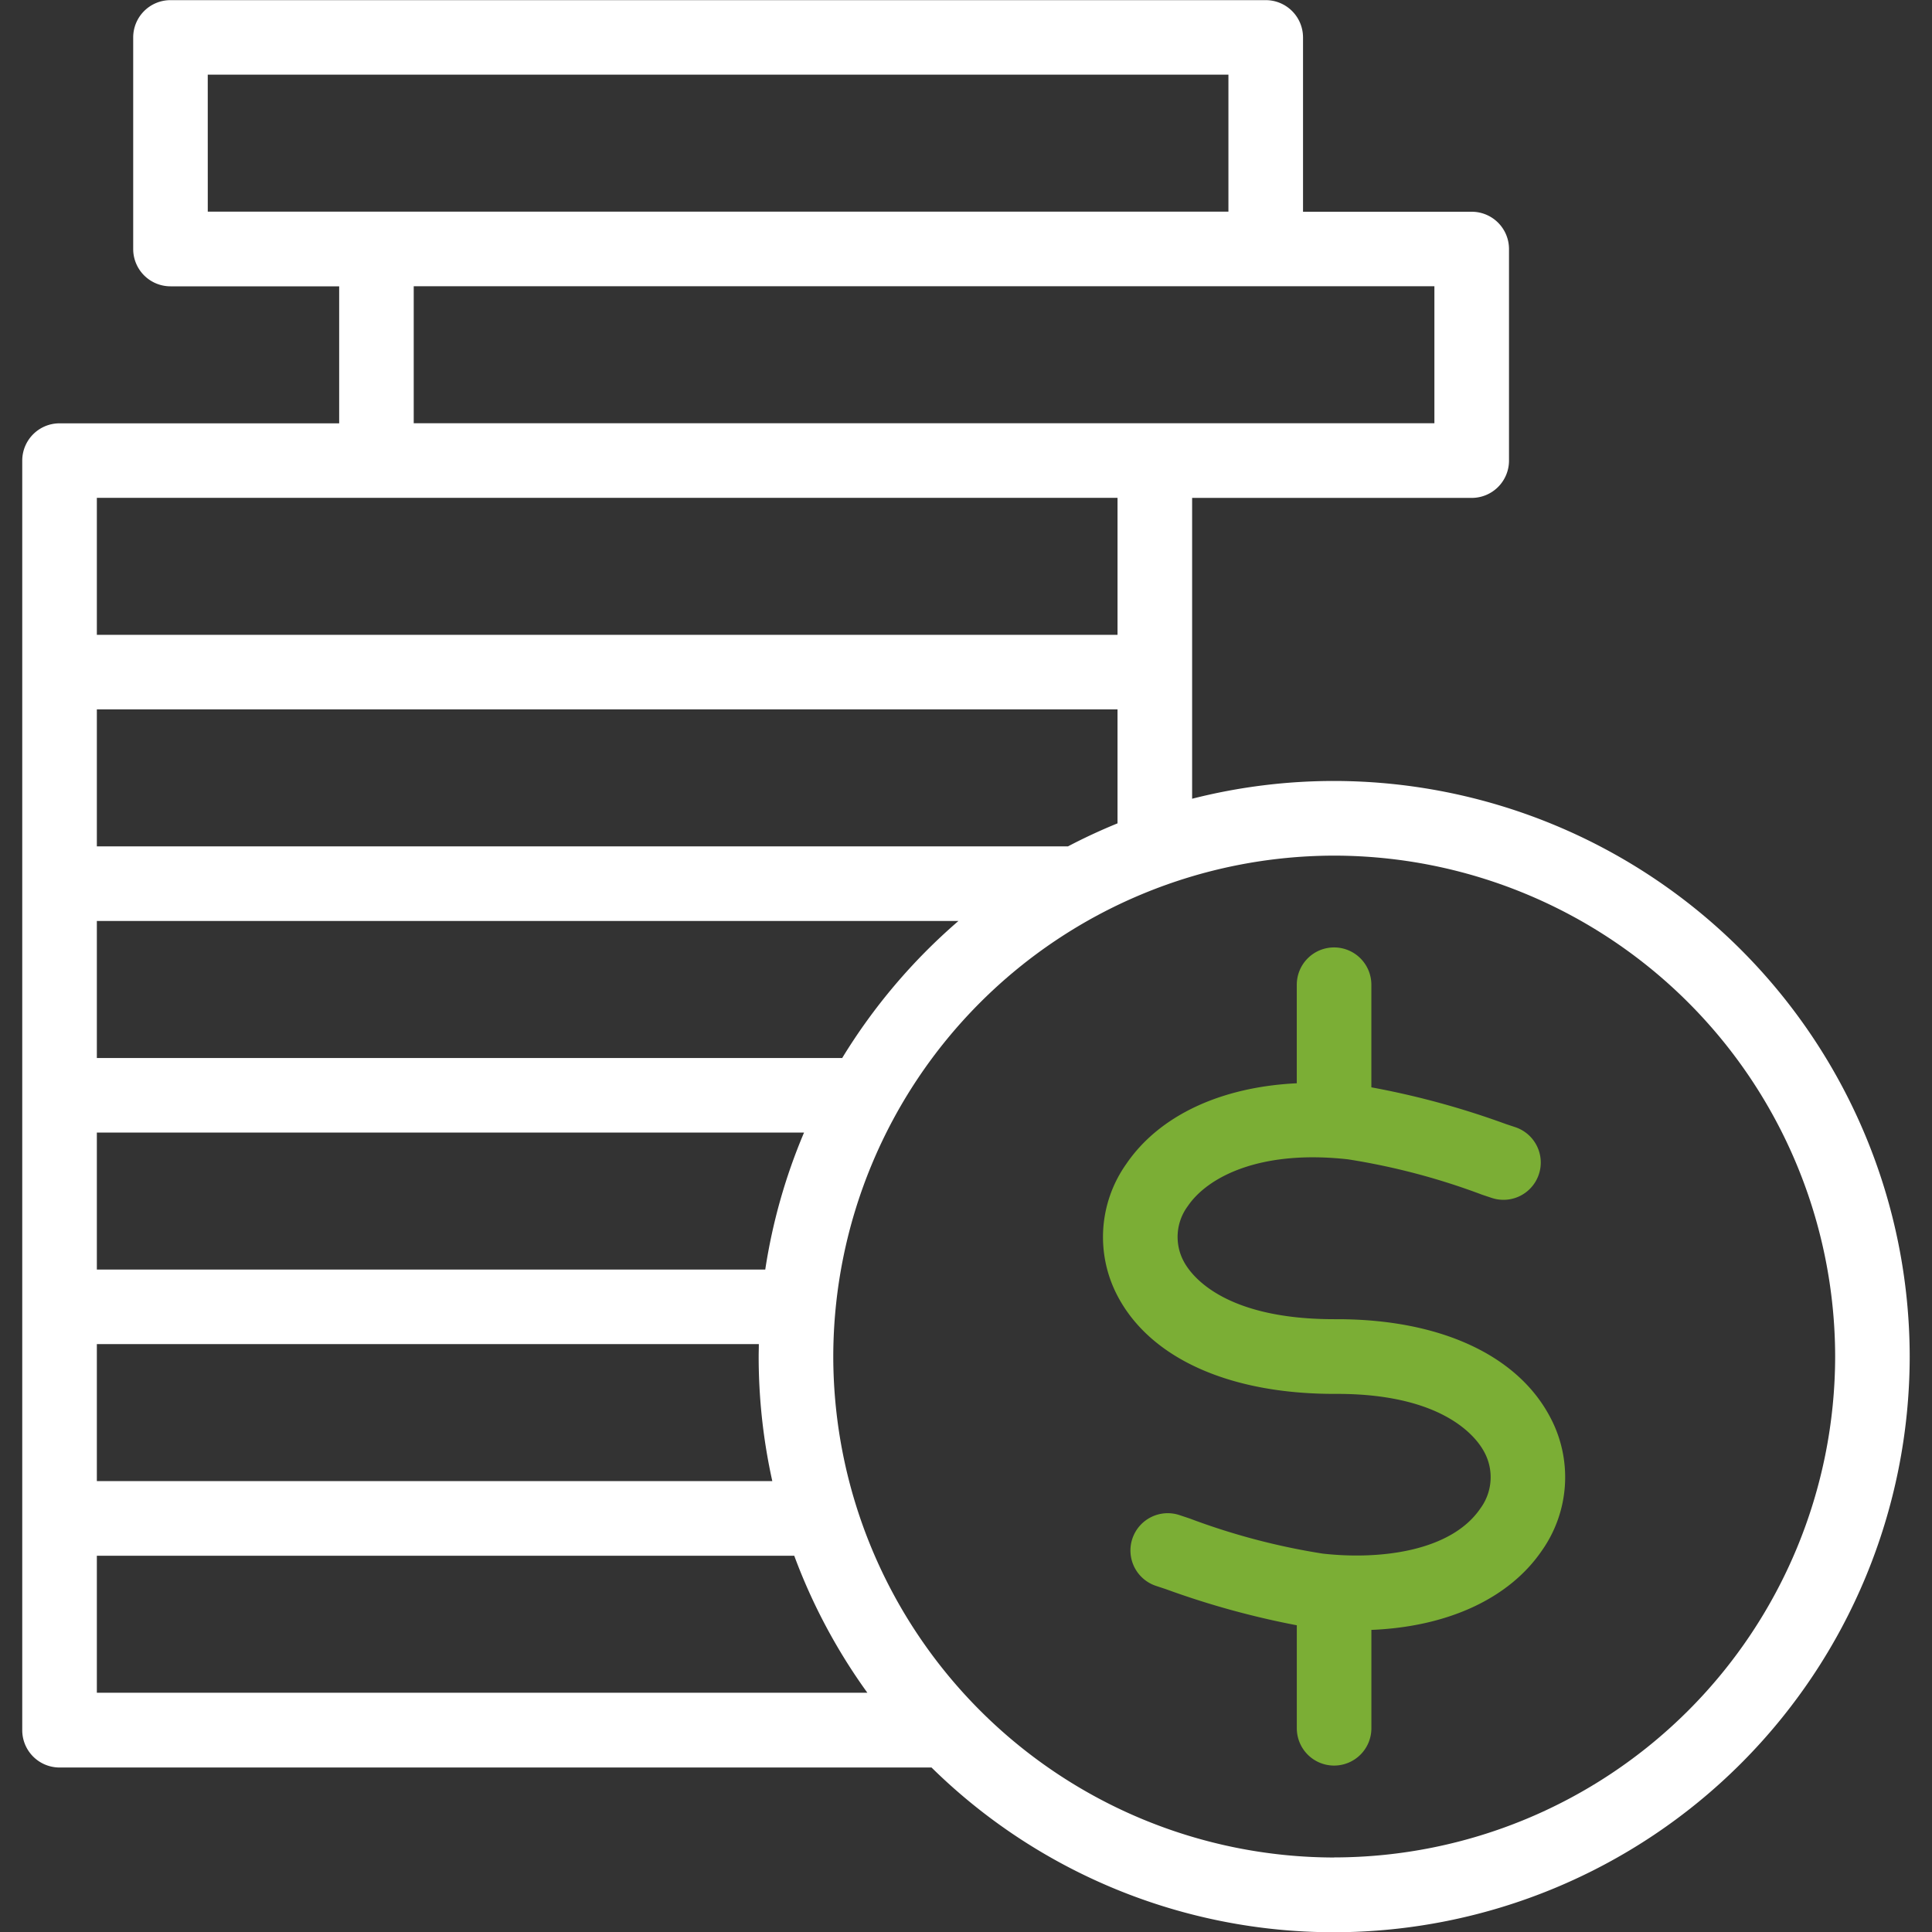 <svg xmlns="http://www.w3.org/2000/svg" width="70" height="70" viewBox="0 0 70 70"><rect x="0" y="0" width="70" height="70" fill="#333333" stroke="none"/><g transform="translate(-398.193 -631)"><g transform="translate(-574.95 2144.226)"><path d="M1021.484-1484.93a20.823,20.823,0,0,0-5.148.644v-10.9h10.13a1.351,1.351,0,0,0,1.351-1.351v-7.666a1.351,1.351,0,0,0-1.351-1.351h-6.112v-6.316a1.351,1.351,0,0,0-1.351-1.351H979.32a1.351,1.351,0,0,0-1.351,1.351v7.667a1.351,1.351,0,0,0,1.351,1.351h6.112v4.964H975.3a1.351,1.351,0,0,0-1.351,1.351v46a1.351,1.351,0,0,0,1.351,1.351h31.594a20.783,20.783,0,0,0,14.589,5.969,20.876,20.876,0,0,0,20.852-20.852A20.876,20.876,0,0,0,1021.484-1484.93Zm-9.647,2.37H976.652v-4.964h36.981v4.13Q1012.712-1483.019,1011.837-1482.56Zm-35.185,18.033h23.985c0,.149-.006.3-.006.449a20.854,20.854,0,0,0,.494,4.515H976.652Zm24.217-2.7H976.652v-4.964h25.623A20.675,20.675,0,0,0,1000.87-1467.229Zm2.793-7.666h-27.01v-4.964h31.217A21.015,21.015,0,0,0,1003.662-1474.9Zm-22.992-35.629h36.981v4.965H980.671Zm7.463,7.667h36.981v4.964h-9.956c-.029,0-.058,0-.087,0s-.057,0-.087,0H988.133Zm25.5,7.666v4.964H976.652v-4.964Zm-36.981,38.331h25.268a20.821,20.821,0,0,0,2.65,4.964H976.652Zm44.832,10.933a18.171,18.171,0,0,1-18.15-18.15,18.171,18.171,0,0,1,18.15-18.15,18.171,18.171,0,0,1,18.15,18.15A18.171,18.171,0,0,1,1021.484-1445.928Z" transform="translate(0)" fill="#fff"/><path d="M1185.333-1321.895h-.1c-4.025,0-5.189-1.6-5.45-2.091a1.874,1.874,0,0,1,.147-2.009c.716-1.053,2.618-2.05,5.81-1.691a24.551,24.551,0,0,1,4.855,1.282l.345.115a1.351,1.351,0,0,0,1.708-.856,1.351,1.351,0,0,0-.856-1.708l-.343-.114a30.052,30.052,0,0,0-4.87-1.329v-3.718a1.351,1.351,0,0,0-1.351-1.351,1.351,1.351,0,0,0-1.351,1.351v3.571c-2.748.132-4.983,1.166-6.182,2.929a4.581,4.581,0,0,0-.3,4.8c1.191,2.242,4.046,3.525,7.839,3.525h.1c3.911,0,5.07,1.608,5.332,2.1a1.91,1.91,0,0,1-.136,2.049c-1.065,1.564-3.651,1.871-5.715,1.638a24.425,24.425,0,0,1-4.824-1.274l-.364-.121a1.351,1.351,0,0,0-1.708.856,1.351,1.351,0,0,0,.856,1.708l.362.12a30.563,30.563,0,0,0,4.741,1.308v3.732a1.351,1.351,0,0,0,1.351,1.351,1.351,1.351,0,0,0,1.351-1.351v-3.565c2.754-.111,4.991-1.13,6.183-2.881a4.618,4.618,0,0,0,.289-4.836C1191.861-1320.607,1189.048-1321.895,1185.333-1321.895Z" transform="translate(-163.749 -143.534)" fill="#7bae35"/></g><rect width="70" height="70" transform="translate(398.193 631)" fill="none"/></g></svg>